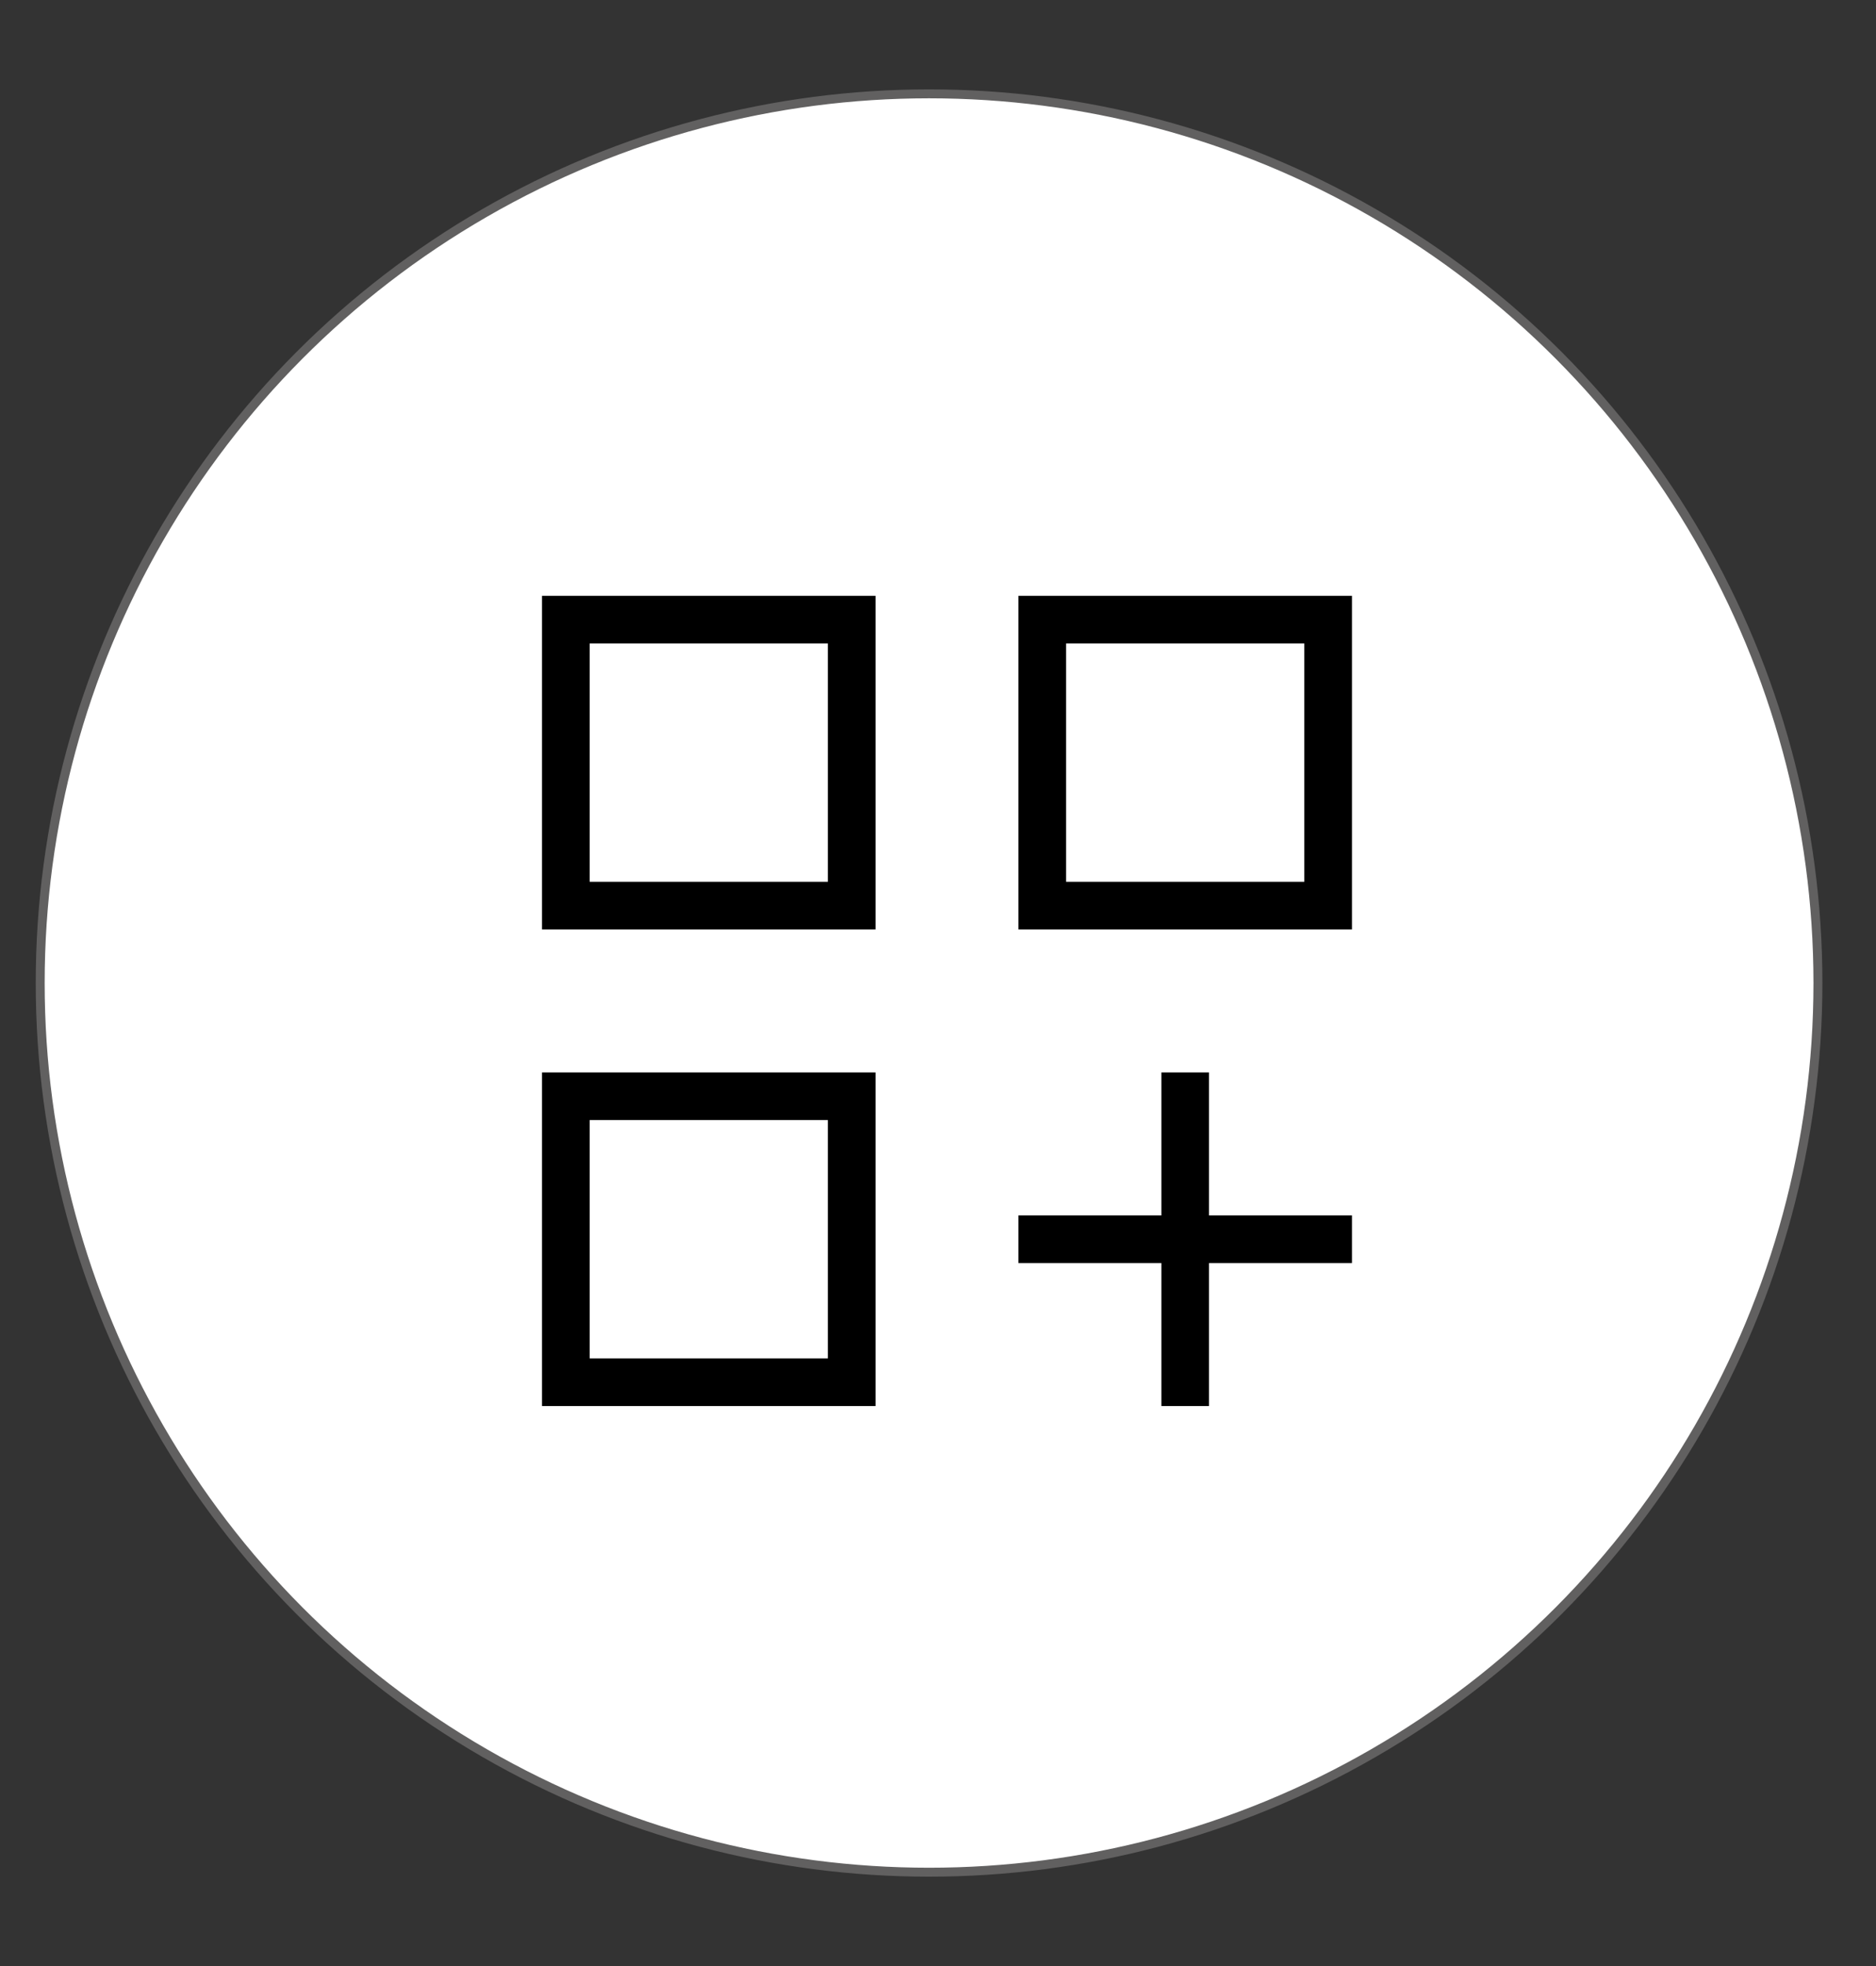 <?xml version="1.0" encoding="UTF-8"?> <svg xmlns="http://www.w3.org/2000/svg" width="105" height="110" viewBox="0 0 105 110" fill="none"><rect x="0" y="0" width="105" height="110" fill="#333333" stroke="none"/><circle cx="52" cy="55" r="49.75" fill="white" stroke="#616060" stroke-width="0.5"></circle><path d="M30.336 33.336H49.003V52.003H30.336V33.336ZM57.003 33.336H75.669V52.003H57.003V33.336ZM30.336 60.003H49.003V78.669H30.336V60.003ZM65.003 60.003H67.669V68.003H75.669V70.669H67.669V78.669H65.003V70.669H57.003V68.003H65.003V60.003ZM59.669 36.003V49.336H73.003V36.003H59.669ZM33.003 36.003V49.336H46.336V36.003H33.003ZM33.003 62.669V76.003H46.336V62.669H33.003Z" fill="black"></path></svg> 
